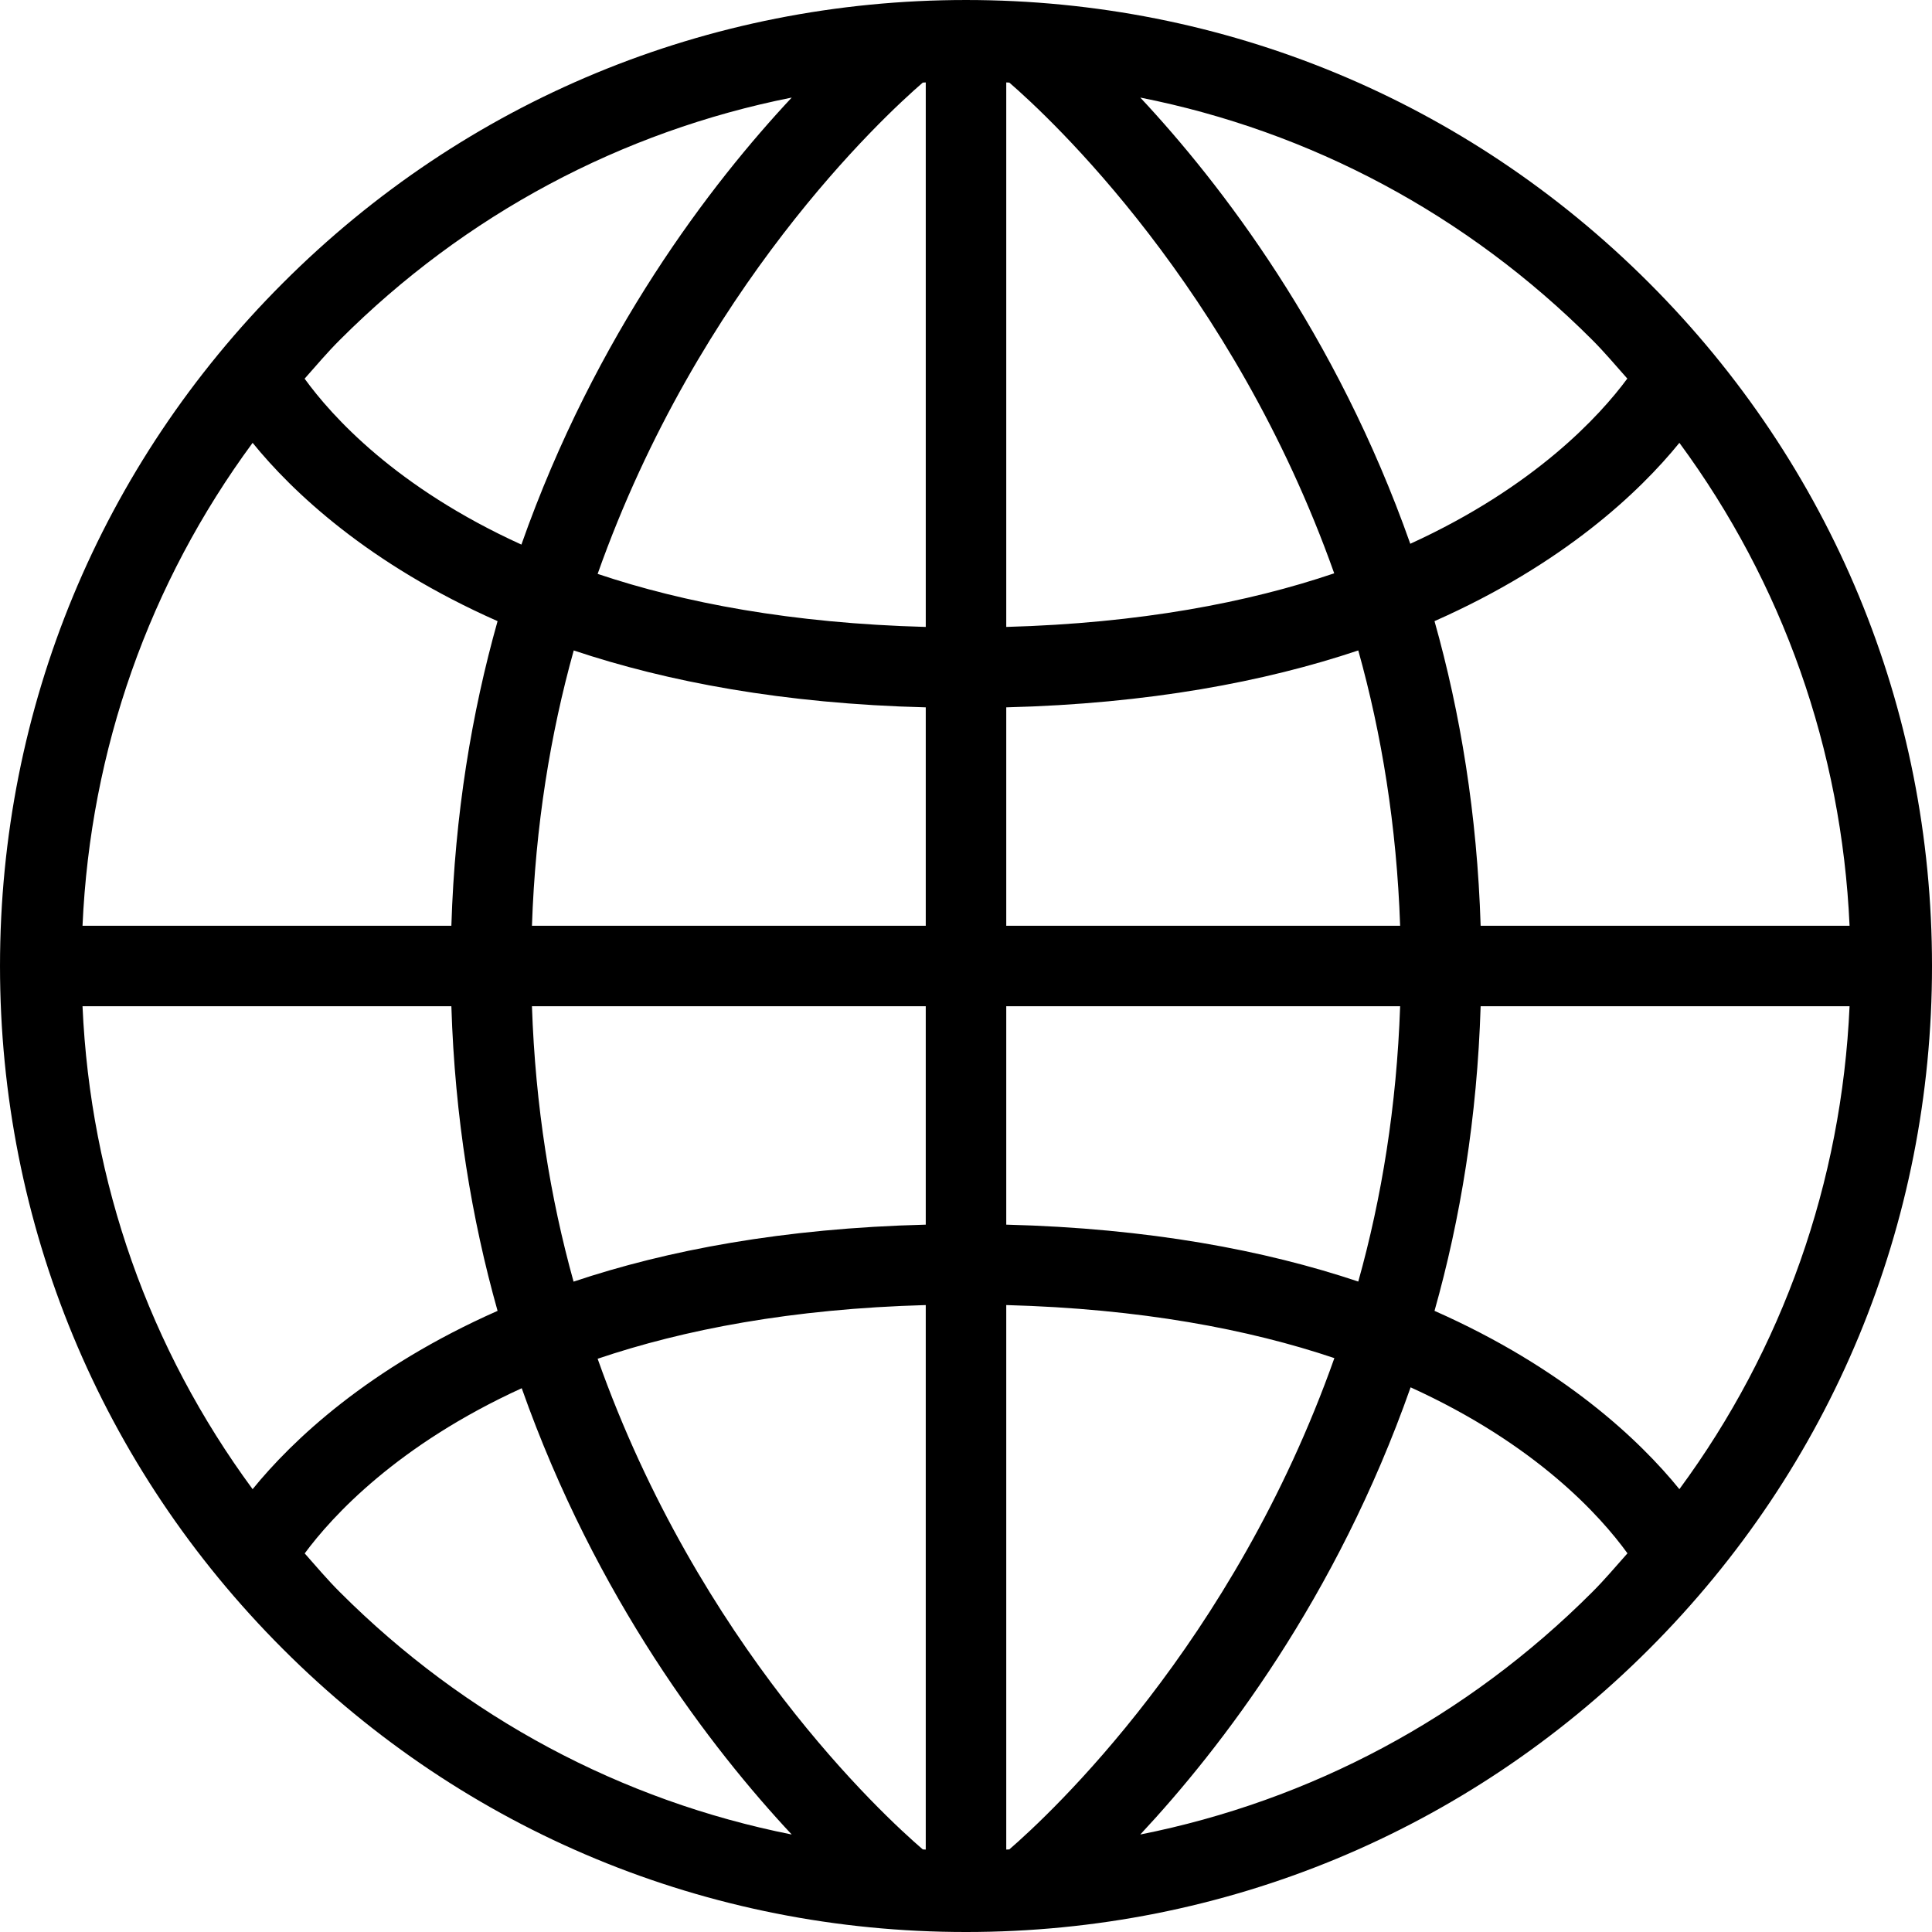 <svg xmlns="http://www.w3.org/2000/svg" viewBox="0 0 24 24" style="fill-rule:evenodd;clip-rule:evenodd;stroke-linejoin:round;stroke-miterlimit:1.414;"><path d="M22.976,11.5l-4.583,0c-0.043,-1.383 -0.252,-2.646 -0.573,-3.784c1.603,-0.709 2.55,-1.608 3.042,-2.215c1.283,1.743 2.016,3.811 2.114,5.999m-2.114,6.999c-0.492,-0.607 -1.439,-1.506 -3.042,-2.215c0.321,-1.138 0.53,-2.401 0.573,-3.784l4.583,0c-0.098,2.188 -0.831,4.257 -2.114,5.999m-1.083,1.279c-1.558,1.559 -3.501,2.591 -5.614,3.011c1,-1.07 2.436,-2.935 3.358,-5.555c1.557,0.708 2.355,1.594 2.694,2.062c-0.145,0.162 -0.283,0.328 -0.438,0.482m-7.241,3.196c-0.013,0.001 -0.025,0.002 -0.038,0.002l0,-6.764c1.667,0.045 3.009,0.3 4.076,0.659c-1.258,3.554 -3.537,5.67 -4.038,6.103m-0.038,-10.474l4.893,0c-0.043,1.241 -0.23,2.384 -0.52,3.42c-1.161,-0.389 -2.602,-0.662 -4.373,-0.707l0,-2.713Zm0,-3.713c1.771,-0.045 3.212,-0.318 4.373,-0.707c0.29,1.036 0.477,2.179 0.52,3.42l-4.893,0l0,-2.713Zm0,-7.763c0.013,0.001 0.025,0.001 0.038,0.002c0.501,0.433 2.776,2.546 4.036,6.096c-1.069,0.362 -2.41,0.62 -4.074,0.666l0,-6.764Zm7.279,3.198c0.154,0.154 0.292,0.319 0.436,0.481c-0.343,0.464 -1.151,1.346 -2.696,2.052c-0.922,-2.612 -2.355,-4.475 -3.354,-5.543c2.114,0.419 4.056,1.452 5.614,3.01m-8.279,3.566c-1.667,-0.045 -3.008,-0.3 -4.076,-0.659c1.259,-3.554 3.537,-5.669 4.039,-6.103c0.013,-0.001 0.025,-0.001 0.037,-0.002l0,6.764Zm0,3.712l-4.892,0c0.042,-1.241 0.23,-2.384 0.519,-3.42c1.162,0.389 2.603,0.662 4.373,0.707l0,2.713Zm0,3.713c-1.772,0.045 -3.213,0.318 -4.375,0.708c-0.288,-1.035 -0.475,-2.179 -0.517,-3.421l4.892,0l0,2.713Zm0,7.763c-0.012,0 -0.024,-0.001 -0.037,-0.002c-0.501,-0.43 -2.78,-2.537 -4.039,-6.095c1.069,-0.362 2.411,-0.621 4.076,-0.667l0,6.764Zm-7.278,-3.198c-0.155,-0.154 -0.293,-0.319 -0.437,-0.481c0.343,-0.464 1.151,-1.346 2.696,-2.052c0.923,2.612 2.356,4.476 3.354,5.544c-2.113,-0.42 -4.056,-1.453 -5.613,-3.011m-1.084,-1.279c-1.283,-1.742 -2.016,-3.811 -2.113,-5.999l4.582,0c0.043,1.383 0.253,2.646 0.574,3.784c-1.603,0.709 -2.55,1.608 -3.043,2.215m0,-12.998c0.492,0.607 1.439,1.506 3.043,2.215c-0.321,1.138 -0.531,2.401 -0.574,3.784l-4.582,0c0.097,-2.188 0.83,-4.257 2.113,-5.999m1.084,-1.279c1.557,-1.558 3.5,-2.59 5.613,-3.01c-1,1.069 -2.435,2.935 -3.358,5.553c-1.555,-0.707 -2.353,-1.592 -2.693,-2.061c0.144,-0.162 0.283,-0.328 0.438,-0.482m7.778,-4.222c-3.205,0 -6.219,1.248 -8.485,3.515c-2.267,2.266 -3.515,5.28 -3.515,8.485c0,3.205 1.248,6.219 3.515,8.485c2.266,2.267 5.279,3.515 8.483,3.515l0.004,0c3.205,0 6.218,-1.248 8.484,-3.515c2.266,-2.266 3.515,-5.28 3.514,-8.485c0.001,-3.205 -1.248,-6.219 -3.514,-8.485c-2.266,-2.267 -5.28,-3.515 -8.486,-3.515" /><rect x="0.0" y="0.0" width="24.0" height="24.0" style="fill:none;"/>
</svg>